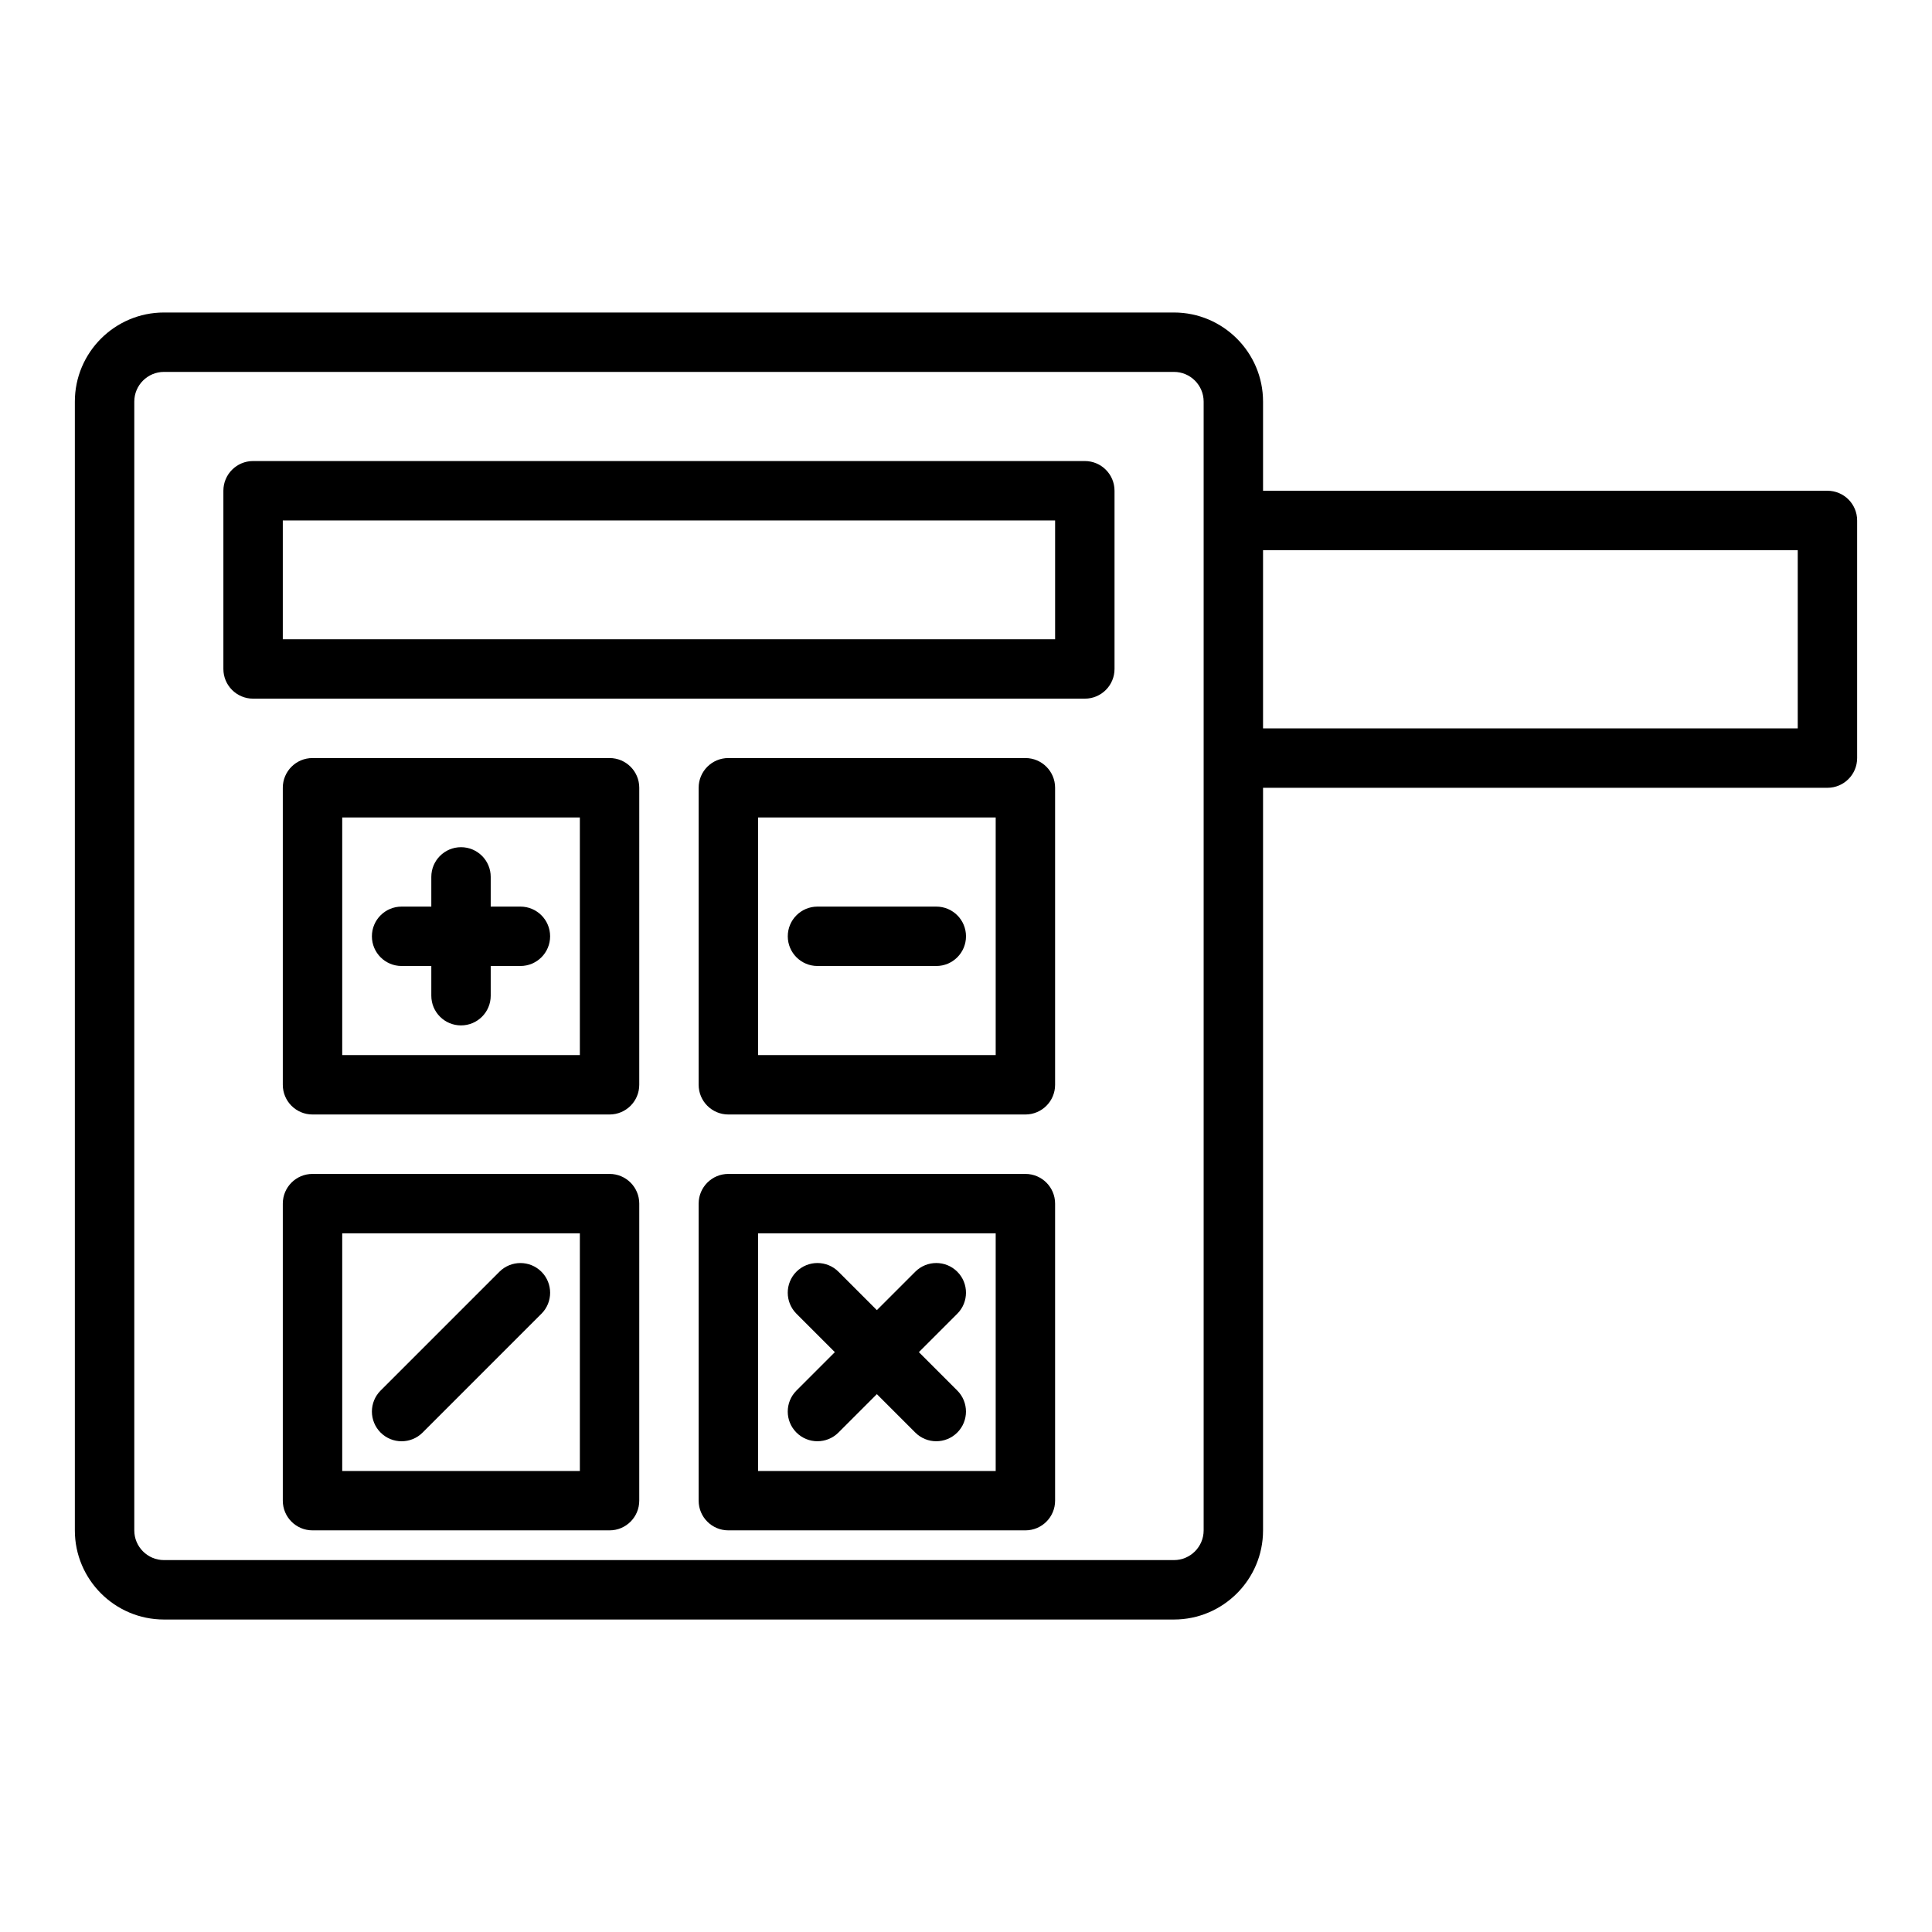 <?xml version="1.0" encoding="UTF-8"?>
<!-- Uploaded to: SVG Repo, www.svgrepo.com, Generator: SVG Repo Mixer Tools -->
<svg fill="#000000" width="800px" height="800px" version="1.1" viewBox="144 144 512 512" xmlns="http://www.w3.org/2000/svg">
 <g>
  <path d="m628.29 274.05h-149.57v-23.617c0-13.023-10.594-23.617-23.617-23.617h-267.65c-13.023 0-23.617 10.594-23.617 23.617v299.14c0 13.023 10.594 23.617 23.617 23.617h267.65c13.023 0 23.617-10.594 23.617-23.617v-196.8h149.57c4.352 0 7.871-3.523 7.871-7.871v-62.977c0-4.348-3.523-7.871-7.871-7.871zm-165.31 275.52c0 4.34-3.527 7.871-7.871 7.871h-267.65c-4.344 0-7.871-3.531-7.871-7.871v-299.14c0-4.34 3.527-7.871 7.871-7.871h267.65c4.344 0 7.871 3.531 7.871 7.871v94.465zm157.44-212.54h-141.7v-47.23h141.7z"/>
  <path d="m431.49 266.18h-220.42c-4.352 0-7.871 3.523-7.871 7.871v47.23c0 4.348 3.519 7.871 7.871 7.871h220.42c4.352 0 7.871-3.523 7.871-7.871v-47.23c0-4.348-3.523-7.871-7.871-7.871zm-7.875 47.23h-204.67v-31.488h204.67z"/>
  <path d="m305.54 344.89h-78.723c-4.352 0-7.871 3.523-7.871 7.871v78.719c0 4.348 3.519 7.871 7.871 7.871h78.719c4.352 0 7.871-3.523 7.871-7.871l0.004-78.719c0-4.348-3.519-7.871-7.871-7.871zm-7.871 78.719h-62.977v-62.977h62.977z"/>
  <path d="m305.54 455.1h-78.723c-4.352 0-7.871 3.523-7.871 7.871v78.719c0 4.348 3.519 7.871 7.871 7.871h78.719c4.352 0 7.871-3.523 7.871-7.871l0.004-78.715c0-4.348-3.519-7.875-7.871-7.875zm-7.871 78.723h-62.977v-62.977h62.977z"/>
  <path d="m415.74 344.89h-78.719c-4.352 0-7.871 3.523-7.871 7.871v78.719c0 4.348 3.519 7.871 7.871 7.871h78.719c4.352 0 7.871-3.523 7.871-7.871v-78.719c0-4.348-3.519-7.871-7.871-7.871zm-7.871 78.719h-62.977v-62.977h62.977z"/>
  <path d="m415.74 455.1h-78.719c-4.352 0-7.871 3.523-7.871 7.871v78.719c0 4.348 3.519 7.871 7.871 7.871h78.719c4.352 0 7.871-3.523 7.871-7.871v-78.715c0-4.348-3.519-7.875-7.871-7.875zm-7.871 78.723h-62.977v-62.977h62.977z"/>
  <path d="m250.43 400h7.871v7.871c0 4.348 3.519 7.871 7.871 7.871s7.871-3.523 7.871-7.871v-7.871h7.871c4.352 0 7.871-3.523 7.871-7.871s-3.519-7.871-7.871-7.871h-7.871v-7.871c0-4.348-3.519-7.871-7.871-7.871s-7.871 3.523-7.871 7.871v7.871h-7.871c-4.352 0-7.871 3.523-7.871 7.871 0 4.344 3.519 7.871 7.871 7.871z"/>
  <path d="m360.64 400h31.488c4.352 0 7.871-3.523 7.871-7.871s-3.519-7.871-7.871-7.871h-31.488c-4.352 0-7.871 3.523-7.871 7.871 0 4.344 3.523 7.871 7.871 7.871z"/>
  <path d="m355.07 523.64c1.535 1.539 3.551 2.305 5.562 2.305 2.016 0 4.027-0.77 5.566-2.305l10.18-10.18 10.18 10.18c1.535 1.539 3.551 2.305 5.562 2.305 2.016 0 4.027-0.77 5.566-2.305 3.074-3.074 3.074-8.055 0-11.133l-10.176-10.176 10.18-10.18c3.074-3.074 3.074-8.055 0-11.133-3.074-3.074-8.055-3.074-11.133 0l-10.18 10.18-10.18-10.18c-3.074-3.074-8.055-3.074-11.133 0-3.074 3.074-3.074 8.055 0 11.133l10.18 10.18-10.18 10.18c-3.074 3.074-3.074 8.055 0.004 11.129z"/>
  <path d="m250.43 525.95c2.016 0 4.027-0.77 5.566-2.305l31.488-31.488c3.074-3.074 3.074-8.055 0-11.133-3.074-3.074-8.055-3.074-11.133 0l-31.488 31.488c-3.074 3.074-3.074 8.055 0 11.133 1.539 1.539 3.551 2.305 5.566 2.305z"/>
 </g>
</svg>